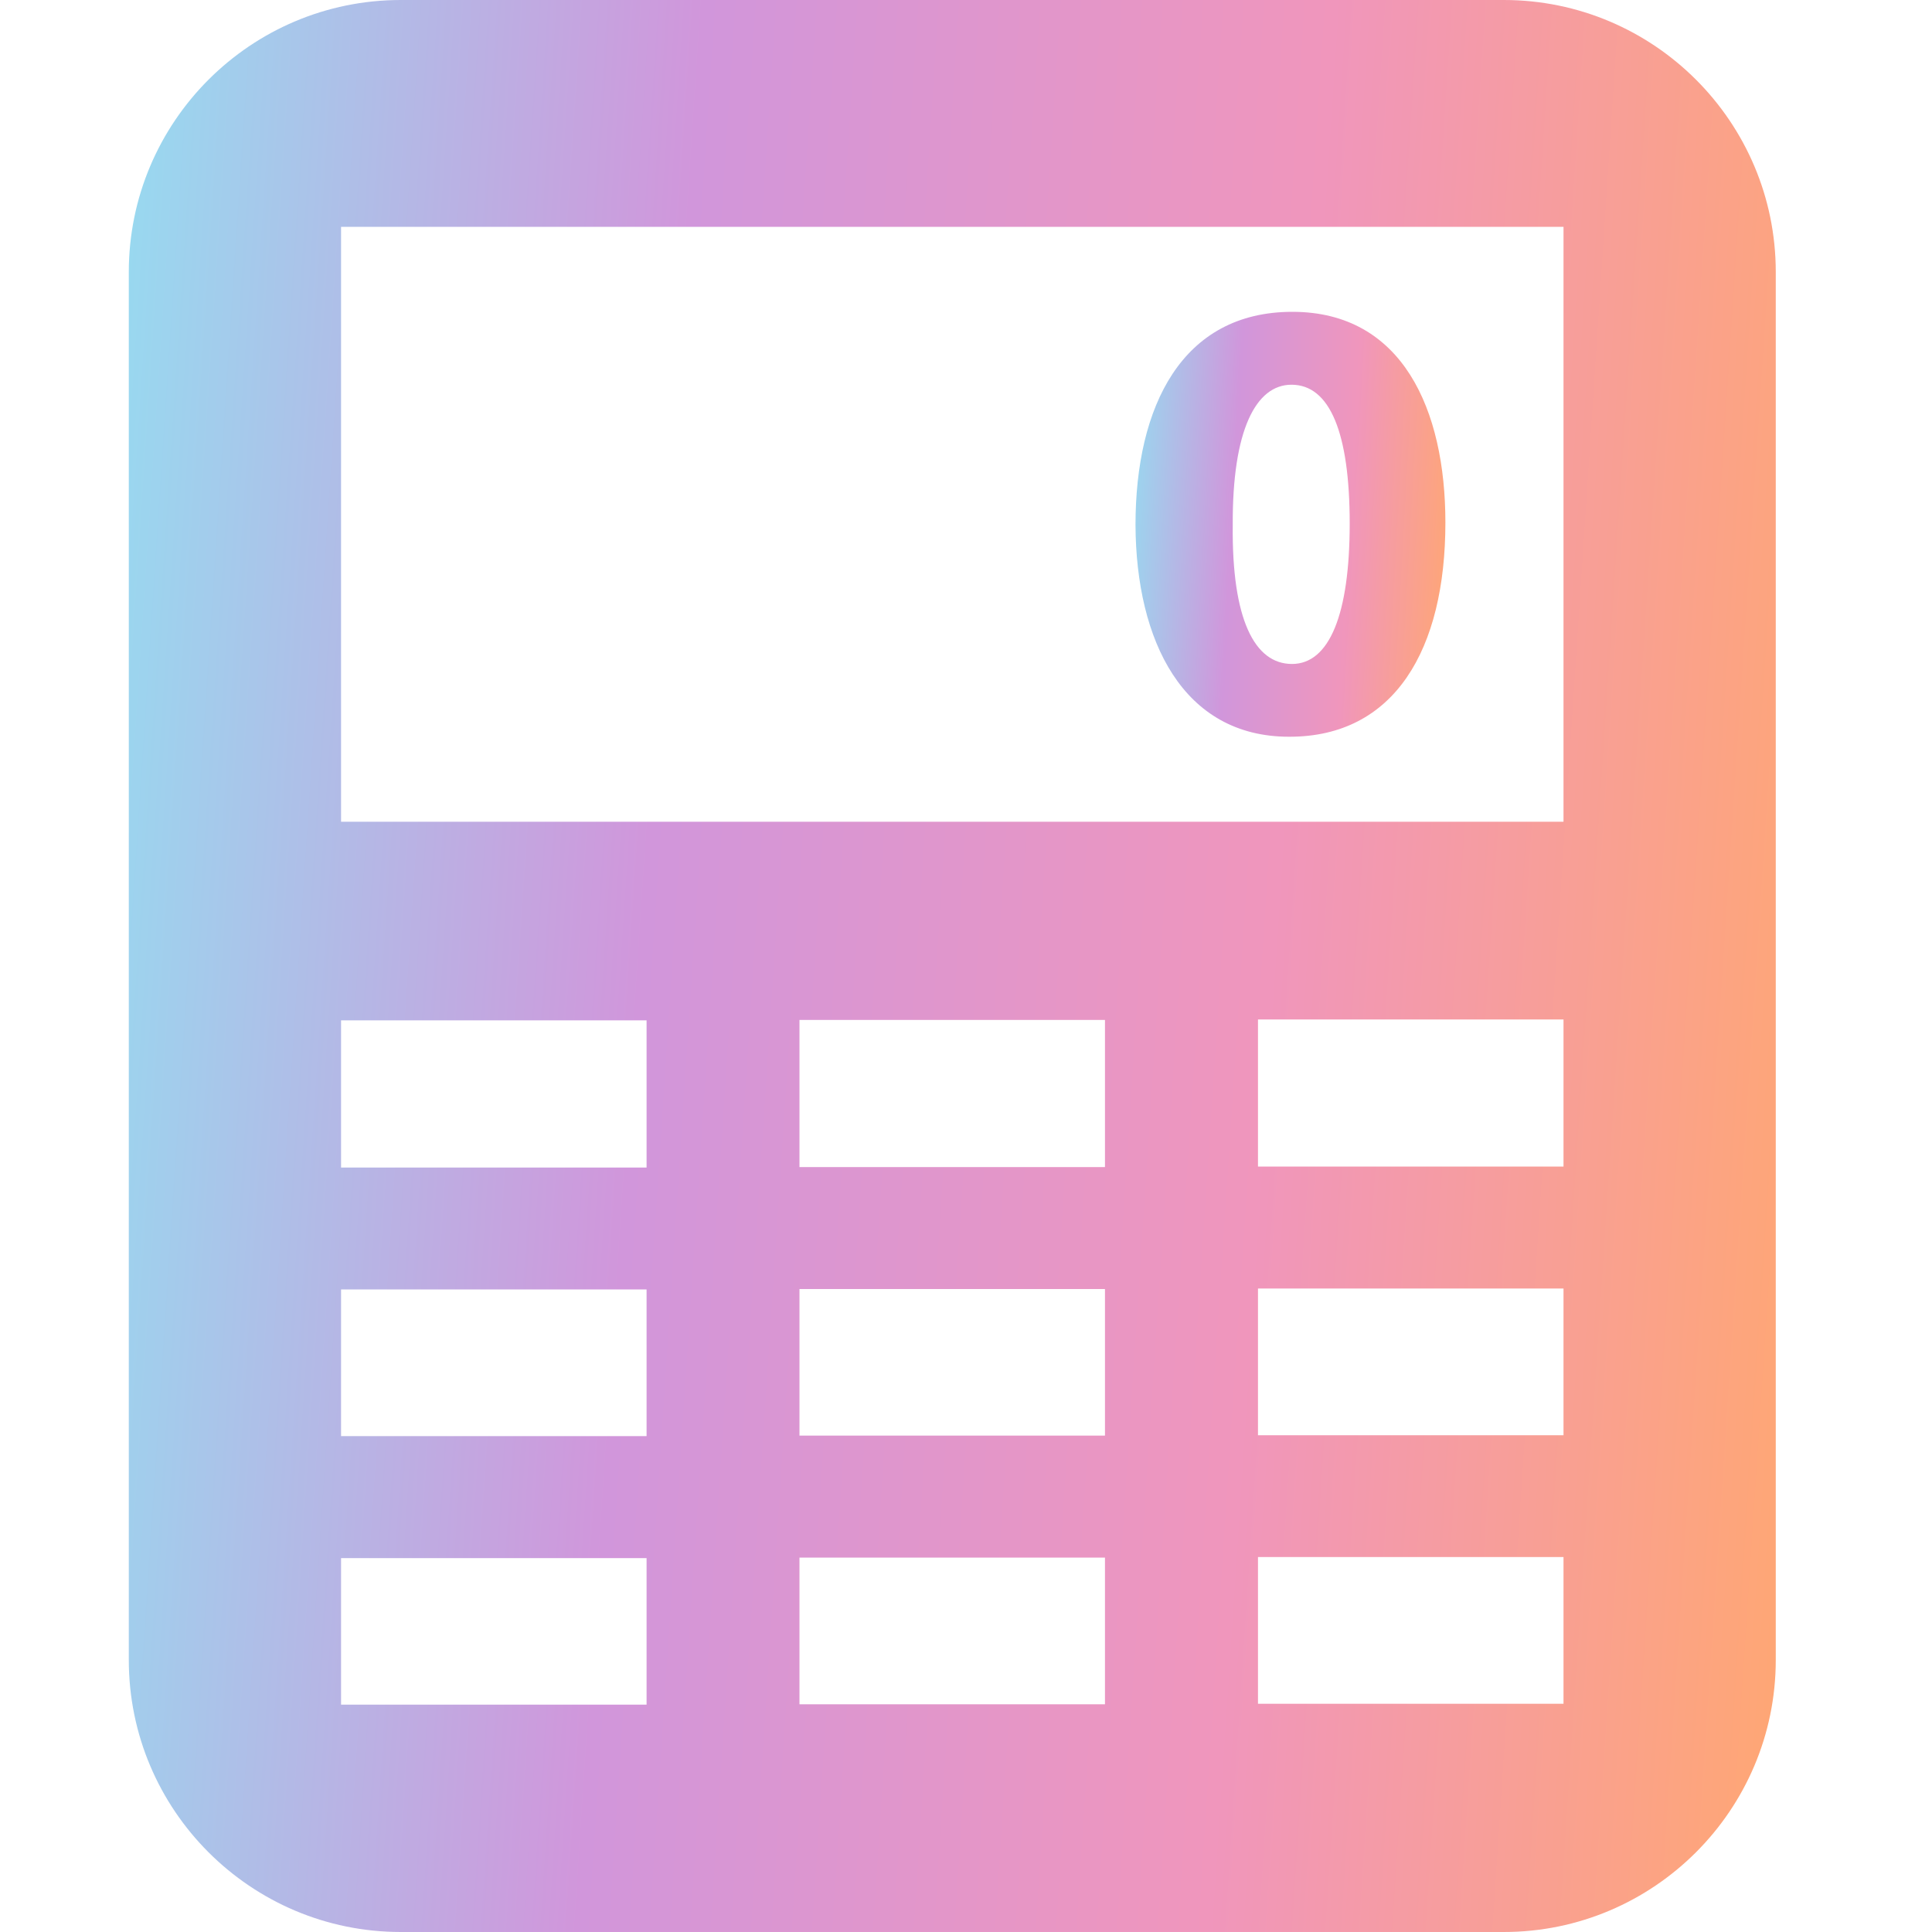 <svg width="15" height="15" viewBox="0 0 15 15" fill="none" xmlns="http://www.w3.org/2000/svg">
<rect width="15" height="15" fill="white"/>
<path d="M11.671 0H3.112C1.946 0 1 0.946 1 2.112V12.888C1 14.053 1.946 15 3.112 15H11.675C12.84 15 13.787 14.053 13.787 12.888V2.112C13.787 0.946 12.84 0 11.675 0H11.671ZM5.02 13.235H2.648V12.097H5.02V13.235ZM5.02 11.15H2.648V10.011H5.02V11.15ZM5.02 9.065H2.648V7.922H5.02V9.065ZM8.579 13.232H6.207V12.093H8.579V13.232ZM8.579 11.146H6.207V10.008H8.579V11.146ZM8.579 9.061H6.207V7.919H8.579V9.061ZM12.139 13.228H9.767V12.089H12.139V13.228ZM12.139 11.143H9.767V10.004H12.139V11.143ZM12.139 9.057H9.767V7.915H12.139V9.057ZM12.139 6.38H2.648V1.761H12.139V6.391V6.38Z" fill="url(#paint0_linear_905_6493)"/>
<path d="M10.012 5.72C10.826 5.72 11.222 5.045 11.222 4.057C11.222 3.183 10.89 2.421 10.034 2.421C9.178 2.421 8.816 3.152 8.816 4.076C8.82 4.977 9.186 5.72 10.008 5.72H10.012ZM10.027 2.987C10.325 2.987 10.479 3.36 10.479 4.065C10.479 4.77 10.321 5.155 10.031 5.155C9.74 5.155 9.563 4.808 9.571 4.076C9.567 3.337 9.752 2.987 10.027 2.987Z" fill="url(#paint1_linear_905_6493)"/>
<defs>
<linearGradient id="paint0_linear_905_6493" x1="1" y1="0" x2="14.714" y2="0.902" gradientUnits="userSpaceOnUse">
<stop stop-color="#97DAF0"/>
<stop offset="0.325" stop-color="#D196DB"/>
<stop offset="0.68" stop-color="#F096BC"/>
<stop offset="1" stop-color="#FFA773"/>
</linearGradient>
<linearGradient id="paint1_linear_905_6493" x1="8.816" y1="2.421" x2="11.4" y2="2.566" gradientUnits="userSpaceOnUse">
<stop stop-color="#97DAF0"/>
<stop offset="0.325" stop-color="#D196DB"/>
<stop offset="0.68" stop-color="#F096BC"/>
<stop offset="1" stop-color="#FFA773"/>
</linearGradient>
</defs>
</svg>
